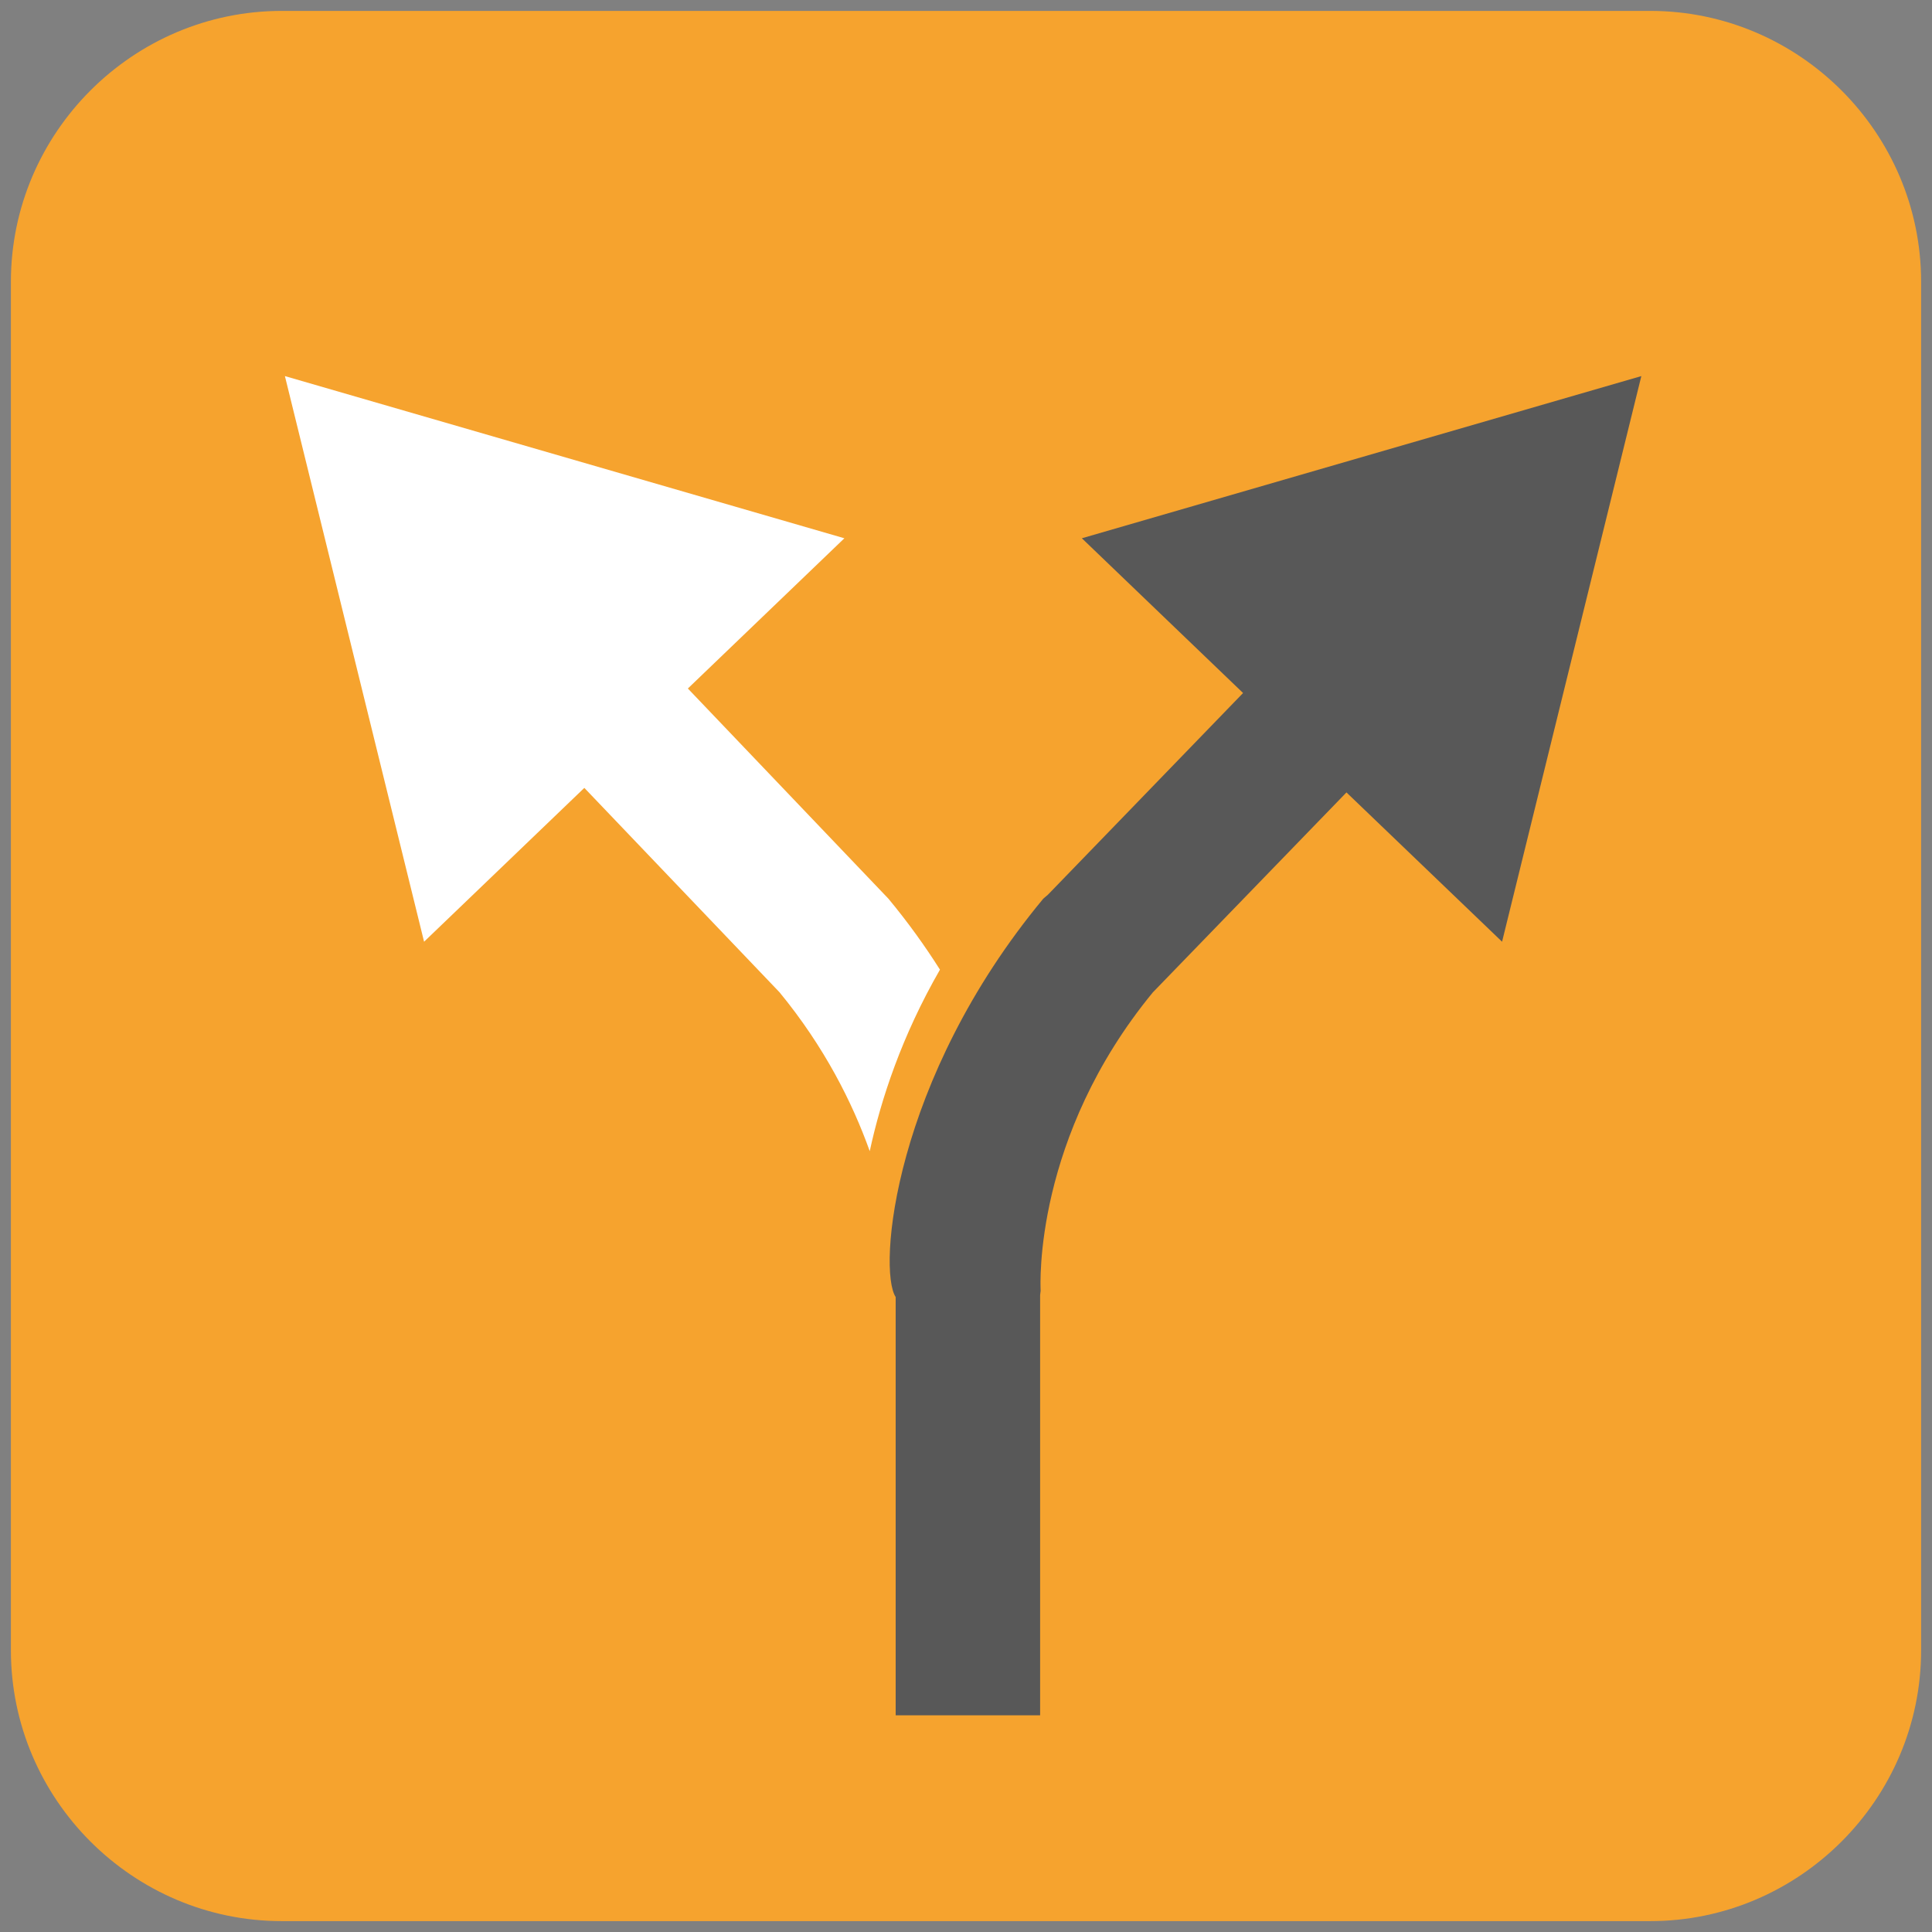 <?xml version="1.0" encoding="utf-8"?>
<!-- Generator: Adobe Illustrator 17.0.0, SVG Export Plug-In . SVG Version: 6.00 Build 0)  -->
<!DOCTYPE svg PUBLIC "-//W3C//DTD SVG 1.1//EN" "http://www.w3.org/Graphics/SVG/1.1/DTD/svg11.dtd">
<svg version="1.1" id="Layer_1" xmlns="http://www.w3.org/2000/svg" xmlns:xlink="http://www.w3.org/1999/xlink" x="0px" y="0px"
	 width="107px" height="107px" viewBox="0 0 107 107" enable-background="new 0 0 107 107" xml:space="preserve">
<rect x="0" y="0" width="107" height="107" fill="#808080" stroke="none"/>
<g>
	<defs>
		<rect id="SVGID_1_" width="107" height="107"/>
	</defs>
	<clipPath id="SVGID_2_">
		<use xlink:href="#SVGID_1_"  overflow="visible"/>
	</clipPath>
	<path clip-path="url(#SVGID_2_)" fill="#F6A32E" d="M91.397,106.397H15.604c-8.25,0-15-6.75-15-15V15.604c0-8.25,6.75-15,15-15
		h75.793c8.25,0,15,6.75,15,15v75.793C106.397,99.647,99.647,106.397,91.397,106.397"/>
	<path clip-path="url(#SVGID_2_)" fill="#585858" d="M90.902,20.829l-30.985,8.982l8.928,8.57L58.042,49.547l-0.263,0.226
		c-8.311,10.014-9.174,20.53-8.174,22.06V95h8V71.733l0.029-0.249c-0.019-0.345-0.377-8.5,6.212-16.521l10.725-11.076l8.618,8.268
		L90.902,20.829z"/>
	<path clip-path="url(#SVGID_2_)" fill="#FFFFFF" d="M52.058,53.702c-0.826-1.304-1.769-2.621-2.855-3.93l-11.107-11.64l8.668-8.321
		l-30.985-8.982l7.708,31.326l8.875-8.519L43.17,54.953c2.495,3.033,4.041,6.122,4.999,8.802
		C48.792,60.87,49.95,57.366,52.058,53.702"/>
</g>
</svg>
